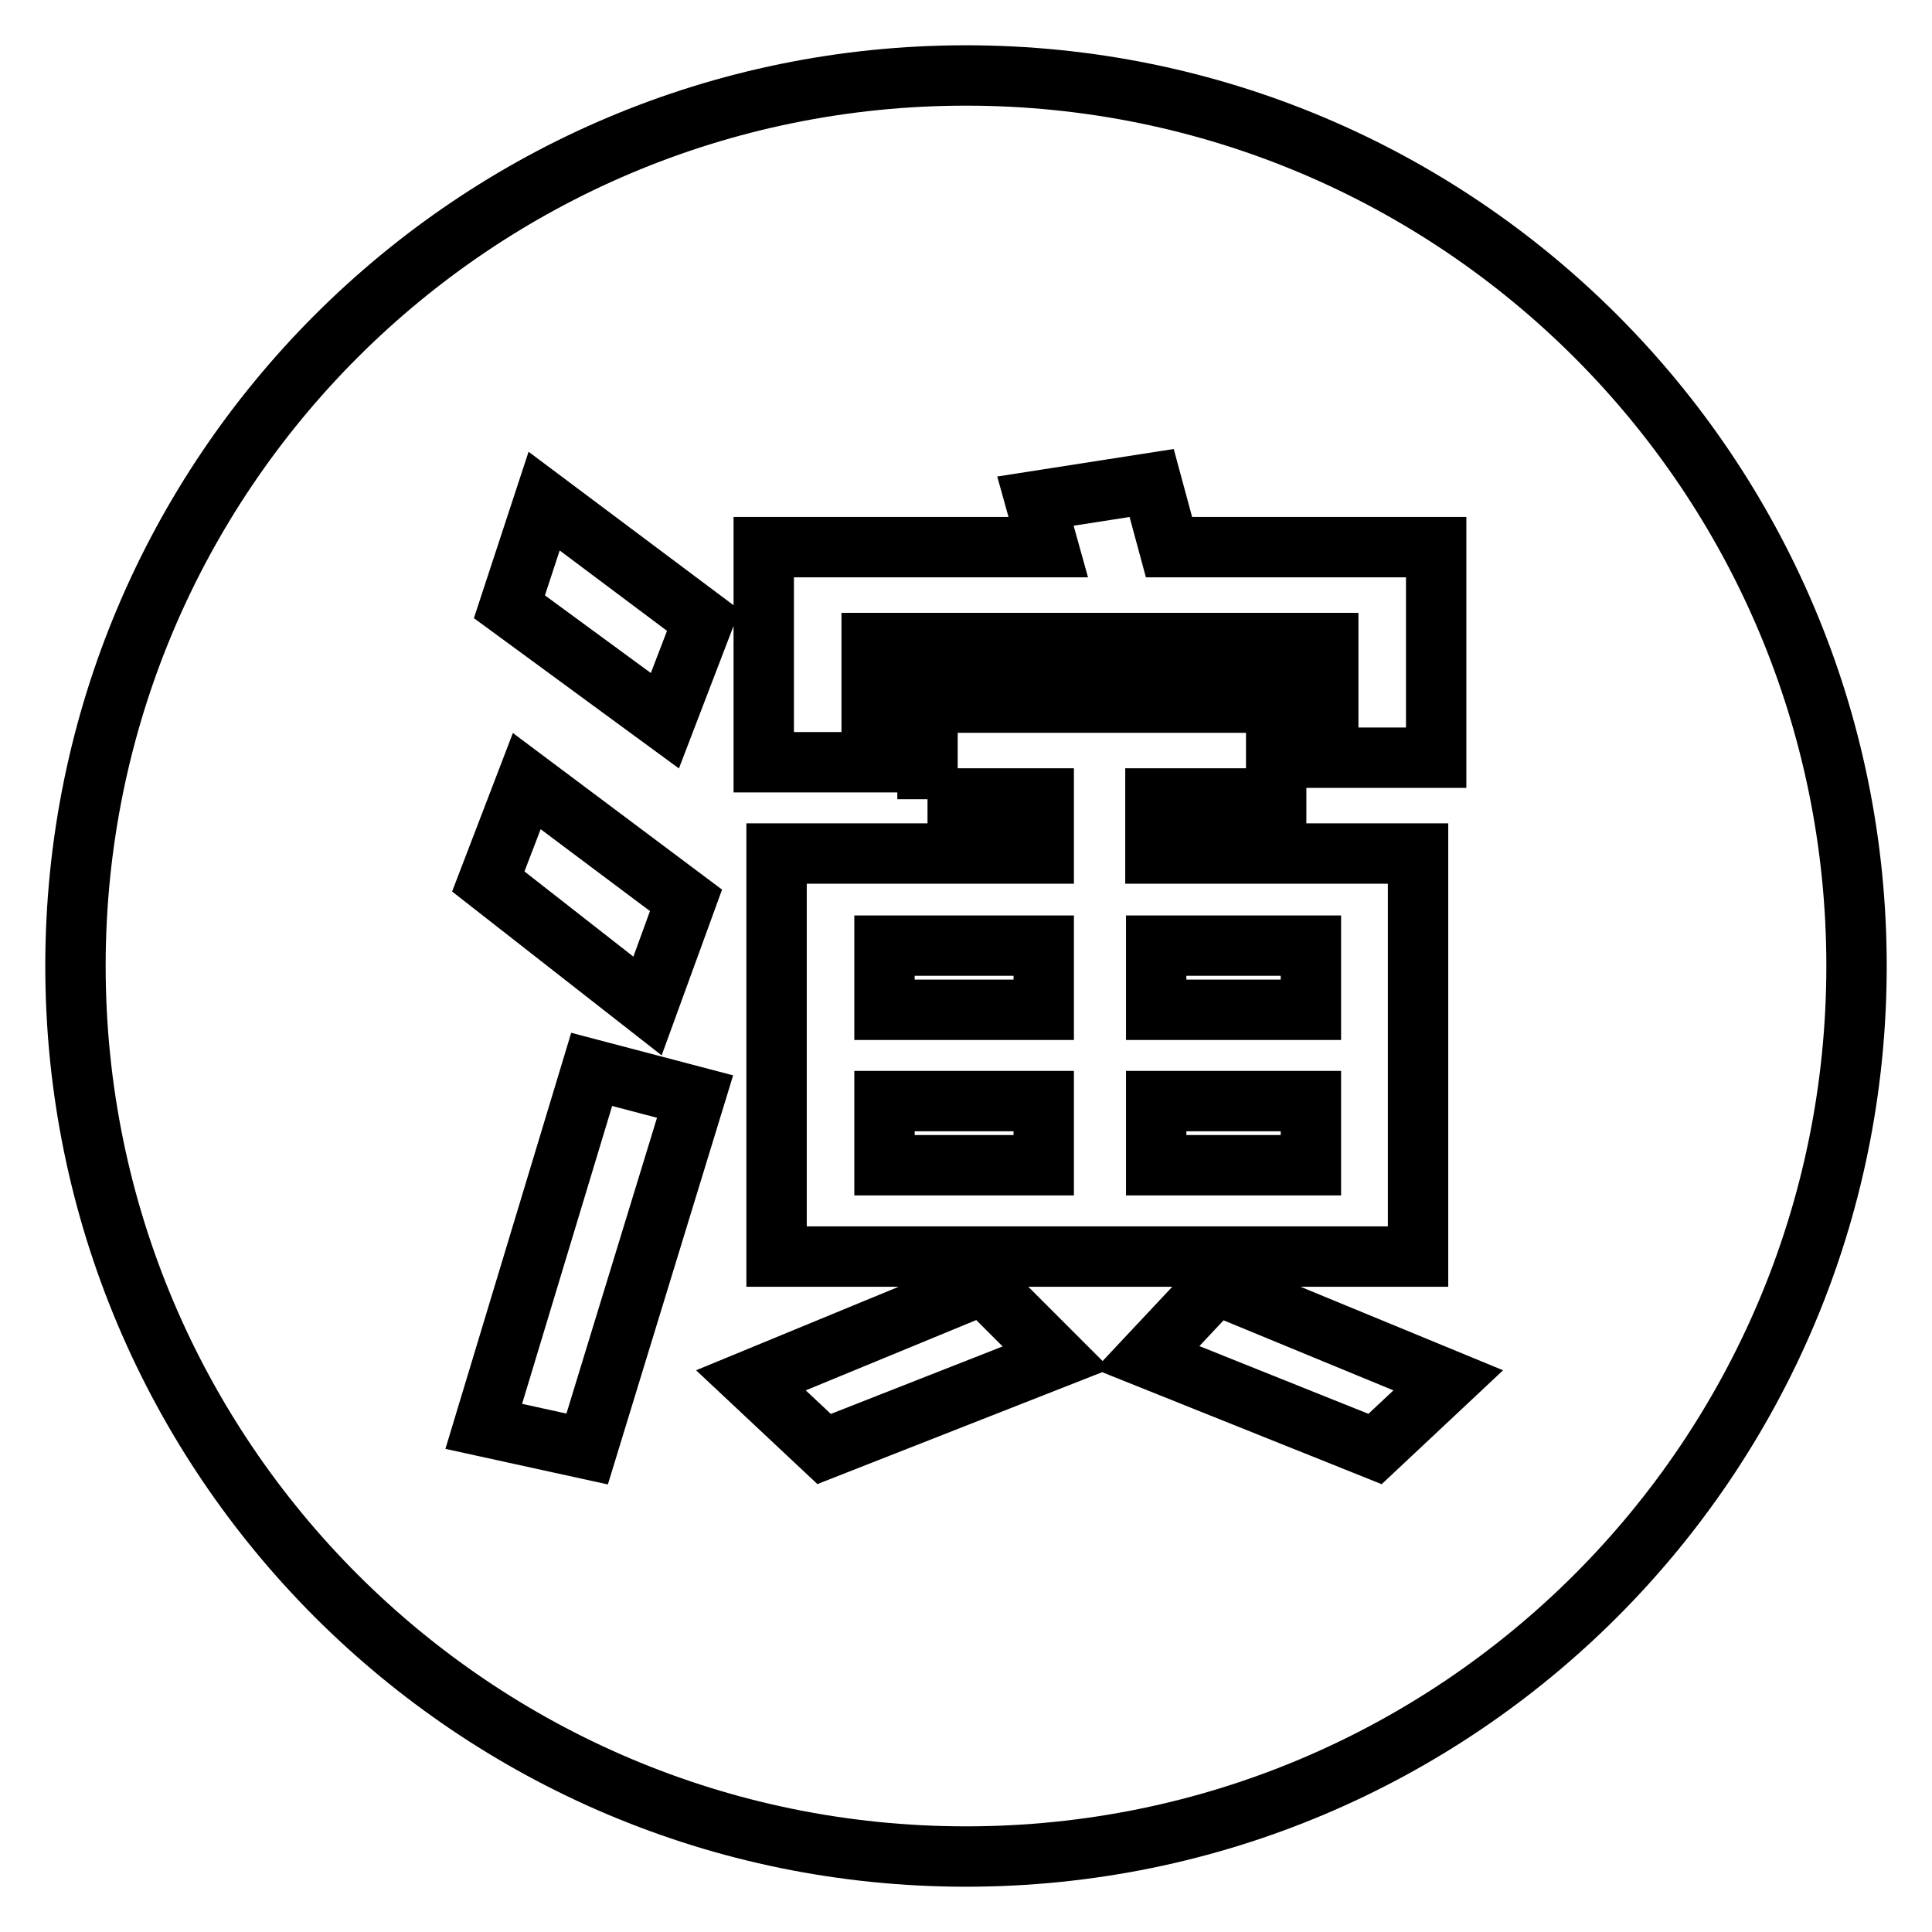 <?xml version="1.0" encoding="utf-8"?>
<!-- Svg Vector Icons : http://www.onlinewebfonts.com/icon -->
<!DOCTYPE svg PUBLIC "-//W3C//DTD SVG 1.1//EN" "http://www.w3.org/Graphics/SVG/1.1/DTD/svg11.dtd">
<svg version="1.1" xmlns="http://www.w3.org/2000/svg" xmlns:xlink="http://www.w3.org/1999/xlink" x="0px" y="0px" viewBox="0 0 256 256" enable-background="new 0 0 256 256" xml:space="preserve">
<g> <path stroke-width="8" fill-opacity="0" stroke="#000000"  d="M173.7,125.3h-20.5v8.5h20.5V125.3z M173.7,145.9h-20.5v8.5h20.5V145.9z M117.2,133.8h21.1v-8.5h-21.1 V133.8z M128,10C62.8,10,10,62.8,10,128c0,65.2,52.8,118,118,118c65.2,0,118-52.8,118-118C246,62.8,193.2,10,128,10z M101.2,72.5 h37.7l-1.7-6.1l15.4-2.4l2.3,8.5h35.4v27.9h-14.3V85.2h-60.5V101h-14.3V72.5z M122.9,105.9V93.1h46.2v12.7h-16v7.3h34.8v53.4h-85 v-53.4h35.4v-7.3H122.9z M77.8,192l-13.7-3l14.3-47.3l13.7,3.6L77.8,192z M64.7,116.8l5.1-13.3l21.1,15.8l-5.1,14L64.7,116.8z  M88.1,95.5L67.5,80.4l4.6-14l21.1,15.8L88.1,95.5z M109.2,192l-9.7-9.1l30.8-12.7l9.7,9.7L109.2,192z M182.2,192L152,179.9 l9.1-9.7l30.8,12.7L182.2,192z M117.2,154.4h21.1v-8.5h-21.1V154.4z"/></g>
</svg>